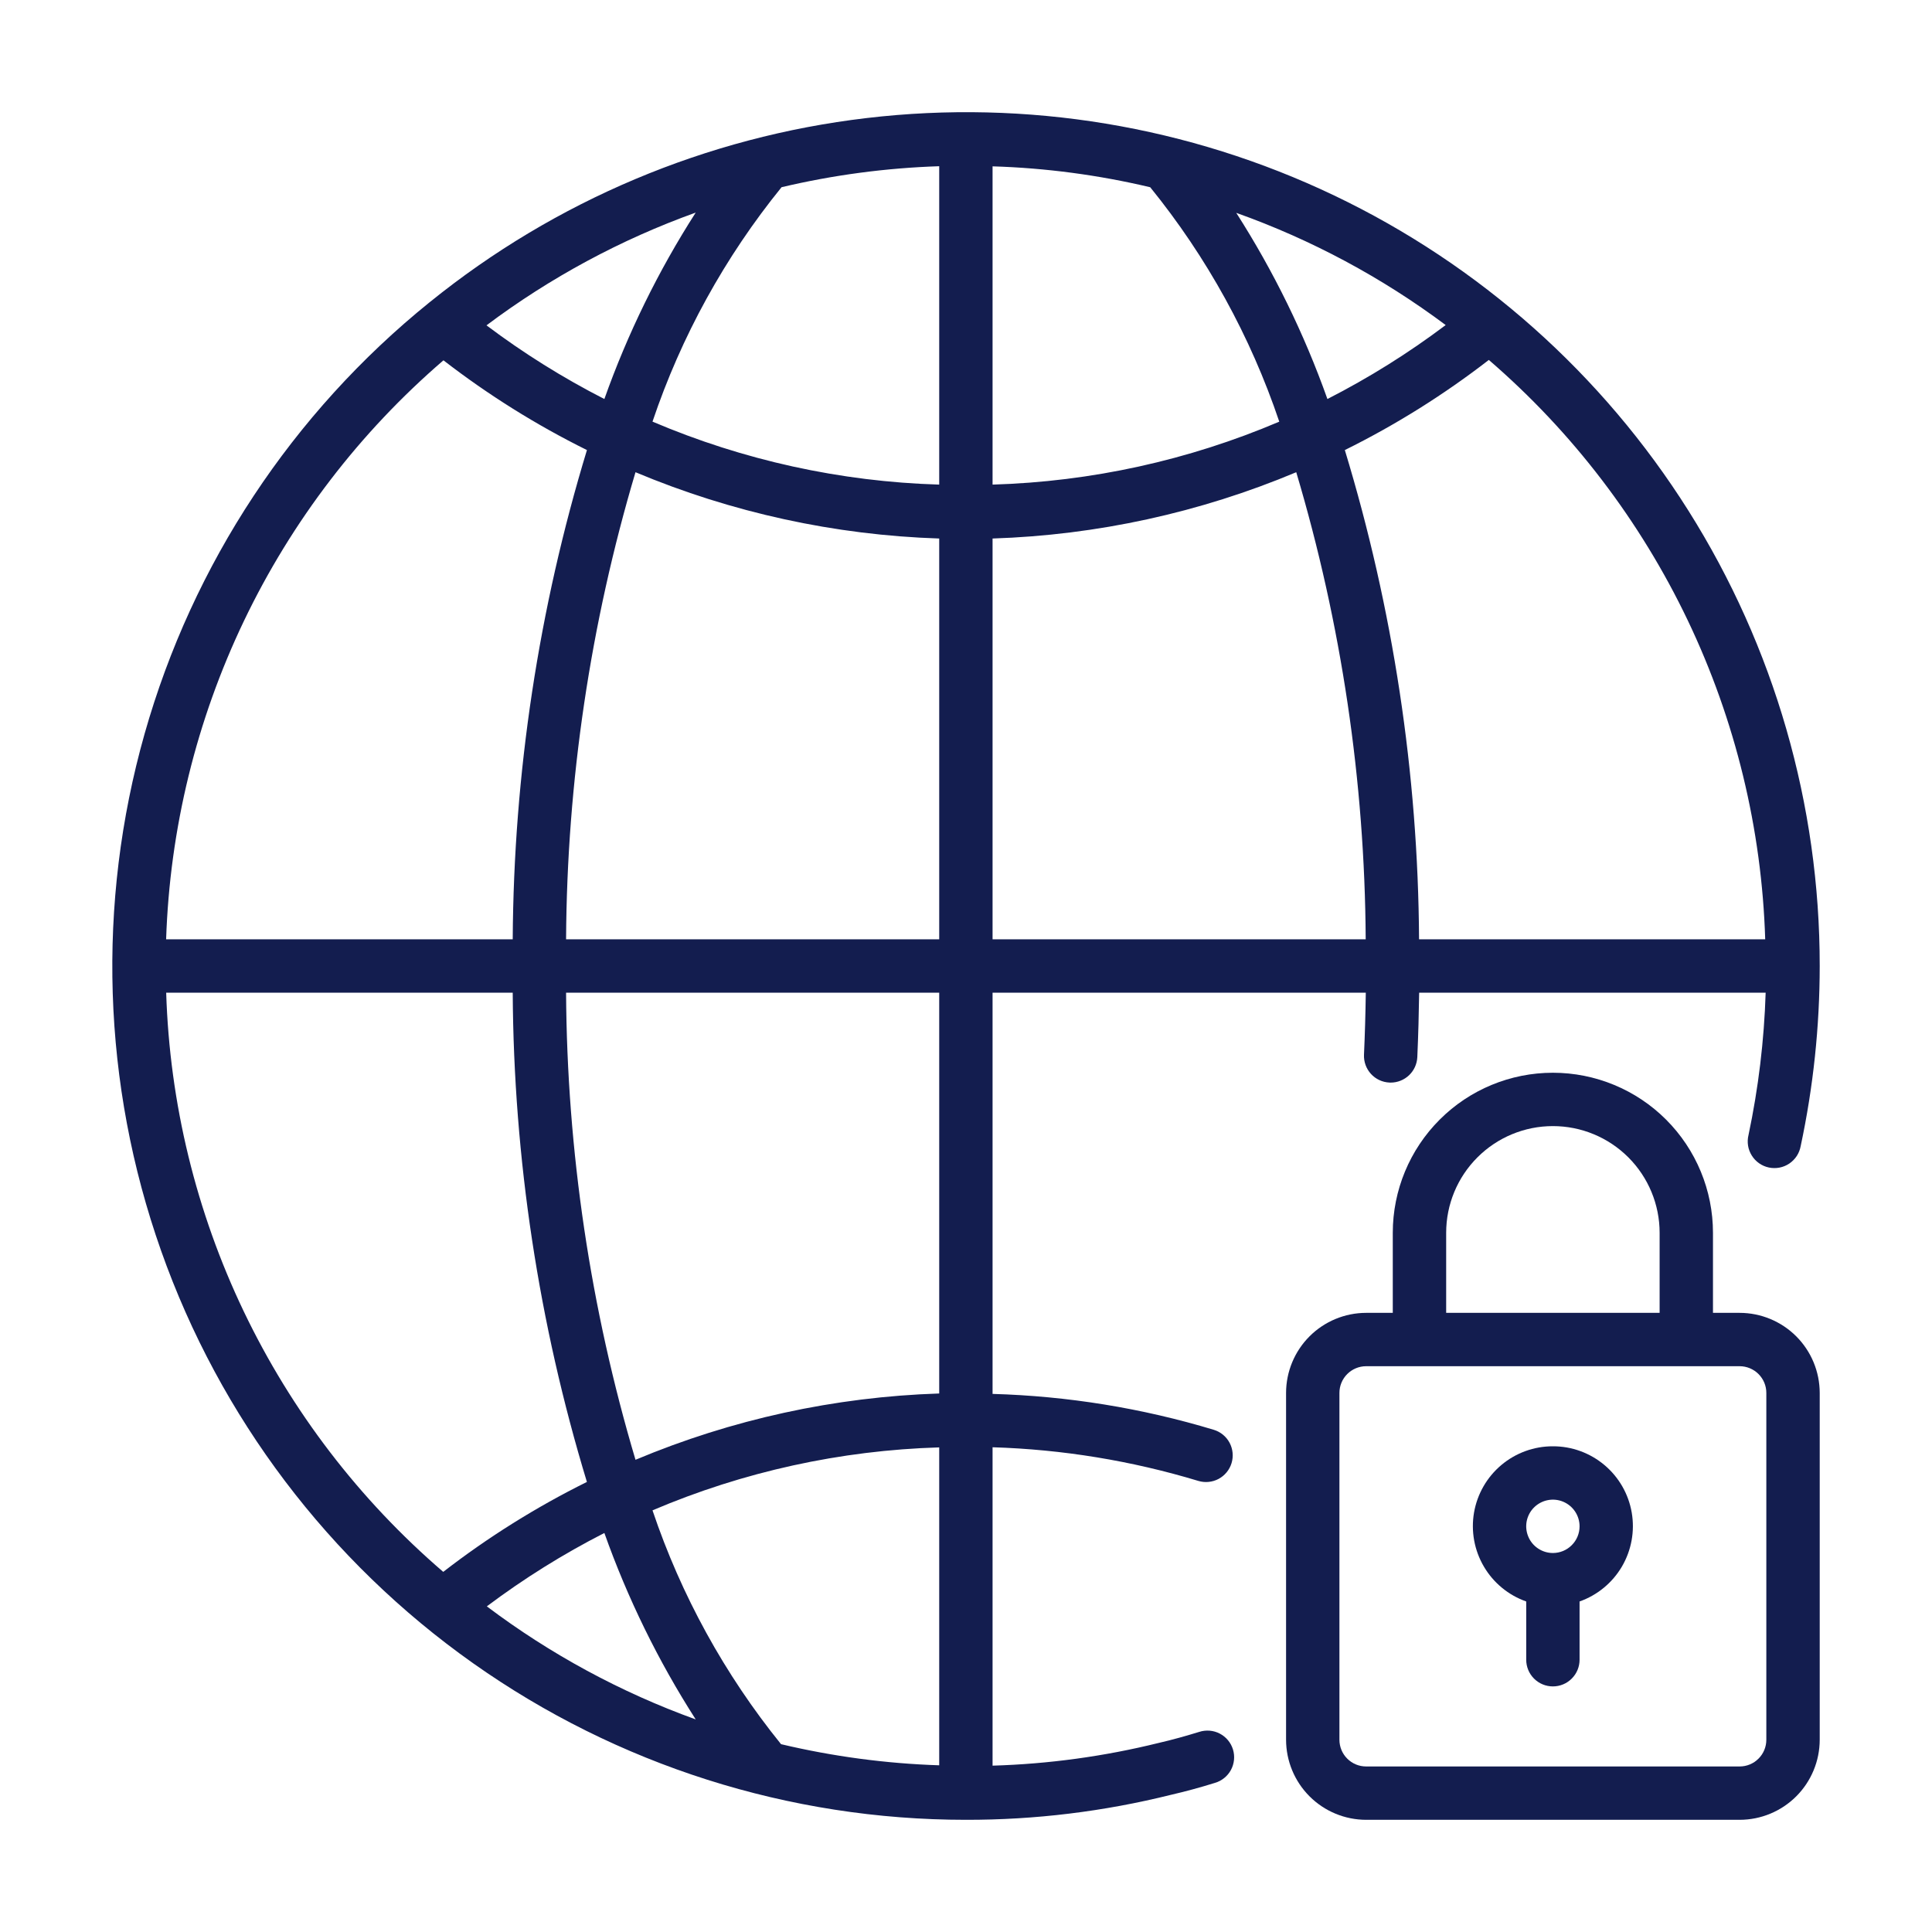 <svg width="60" height="60" viewBox="0 0 60 60" fill="none" xmlns="http://www.w3.org/2000/svg">
<path d="M37.244 53.785C36.833 53.911 36.414 54.03 35.977 54.13C34.289 54.547 32.562 54.783 30.825 54.834V44.946C32.991 45.012 35.138 45.363 37.212 45.99C37.422 46.054 37.65 46.032 37.844 45.929C38.038 45.825 38.183 45.649 38.247 45.439C38.311 45.229 38.289 45.001 38.186 44.807C38.083 44.613 37.906 44.468 37.696 44.404C35.465 43.73 33.155 43.355 30.825 43.289V30.829H42.416C42.407 31.471 42.389 32.113 42.36 32.755C42.355 32.864 42.372 32.972 42.409 33.075C42.446 33.177 42.503 33.271 42.576 33.351C42.65 33.432 42.738 33.497 42.837 33.543C42.935 33.589 43.042 33.615 43.151 33.62L43.189 33.621C43.402 33.621 43.607 33.538 43.761 33.391C43.915 33.244 44.006 33.043 44.016 32.83C44.047 32.125 44.064 31.471 44.073 30.829H54.834C54.787 32.314 54.609 33.793 54.302 35.247C54.275 35.355 54.27 35.467 54.287 35.577C54.304 35.687 54.344 35.792 54.403 35.886C54.462 35.981 54.539 36.062 54.63 36.126C54.721 36.19 54.824 36.235 54.933 36.258C55.042 36.281 55.154 36.282 55.264 36.261C55.373 36.24 55.477 36.197 55.569 36.135C55.661 36.072 55.74 35.992 55.801 35.899C55.861 35.806 55.902 35.701 55.922 35.592C56.314 33.754 56.512 31.879 56.513 30C56.516 24.995 55.102 20.091 52.434 15.857C49.766 11.622 45.953 8.23 41.437 6.072C36.921 3.915 31.887 3.08 26.916 3.666C21.945 4.251 17.242 6.233 13.351 9.38L13.344 9.385C9.078 12.829 5.985 17.511 4.491 22.787C2.997 28.062 3.175 33.67 5.002 38.84C6.828 44.01 10.213 48.486 14.689 51.651C19.166 54.817 24.514 56.517 29.996 56.516C32.141 56.52 34.279 56.259 36.36 55.741C36.821 55.635 37.278 55.51 37.73 55.369C37.835 55.339 37.934 55.287 38.019 55.218C38.105 55.149 38.176 55.064 38.228 54.967C38.28 54.871 38.312 54.765 38.323 54.655C38.334 54.546 38.323 54.436 38.291 54.331C38.259 54.226 38.206 54.128 38.136 54.044C38.066 53.959 37.979 53.89 37.882 53.839C37.785 53.788 37.678 53.757 37.569 53.748C37.459 53.739 37.349 53.751 37.244 53.785ZM24.256 54.167C22.505 52.002 21.153 49.543 20.264 46.905C23.084 45.704 26.104 45.041 29.168 44.95V54.823C27.513 54.769 25.868 54.549 24.256 54.167ZM21.606 53.398C19.28 52.558 17.094 51.375 15.119 49.887C16.268 49.024 17.489 48.262 18.769 47.608C19.491 49.64 20.442 51.583 21.606 53.398ZM29.168 43.276C25.924 43.381 22.728 44.079 19.736 45.335C18.334 40.626 17.608 35.742 17.58 30.829H29.168V43.276ZM24.272 5.814C25.878 5.434 27.518 5.216 29.168 5.162V15.05C26.104 14.959 23.084 14.295 20.264 13.094C21.155 10.448 22.513 7.982 24.272 5.814ZM18.769 12.392C17.485 11.736 16.261 10.971 15.108 10.104C17.087 8.62 19.277 7.439 21.606 6.602C20.442 8.417 19.491 10.36 18.769 12.392ZM35.721 5.815C37.48 7.983 38.837 10.449 39.729 13.095C36.908 14.296 33.889 14.959 30.825 15.05V5.166C32.475 5.216 34.115 5.434 35.721 5.815ZM38.393 6.61C40.723 7.44 42.916 8.615 44.897 10.095C43.741 10.966 42.512 11.734 41.224 12.392C40.503 10.363 39.553 8.423 38.393 6.61ZM29.168 16.724V29.171H17.58C17.608 24.258 18.334 19.373 19.736 14.665C22.728 15.921 25.924 16.619 29.168 16.724ZM30.825 16.724C34.068 16.619 37.265 15.921 40.256 14.665C41.659 19.373 42.385 24.258 42.413 29.171H30.825V16.724ZM54.82 29.171H44.07C44.04 24.022 43.264 18.904 41.765 13.977C43.345 13.195 44.843 12.257 46.237 11.178C48.836 13.419 50.94 16.176 52.418 19.273C53.896 22.371 54.714 25.741 54.82 29.171ZM13.772 11.19C15.161 12.264 16.654 13.198 18.228 13.977C16.729 18.904 15.953 24.022 15.923 29.171H5.159C5.273 25.741 6.097 22.372 7.579 19.277C9.062 16.182 11.17 13.428 13.772 11.19ZM5.161 30.829H15.923C15.952 35.978 16.729 41.096 18.227 46.023C16.651 46.804 15.156 47.739 13.765 48.816C11.161 46.579 9.052 43.824 7.57 40.727C6.089 37.631 5.268 34.26 5.161 30.829Z" fill="#131D4F"/>
<path d="M54.027 40.772H53.198V38.286C53.198 36.968 52.674 35.703 51.742 34.771C50.809 33.838 49.545 33.315 48.226 33.315C46.908 33.315 45.643 33.838 44.711 34.771C43.778 35.703 43.254 36.968 43.254 38.286V40.772H42.426C41.767 40.773 41.135 41.035 40.669 41.501C40.203 41.967 39.941 42.599 39.94 43.258V54.03C39.941 54.689 40.203 55.321 40.669 55.787C41.135 56.253 41.767 56.515 42.426 56.516H54.027C54.686 56.515 55.318 56.253 55.784 55.787C56.25 55.321 56.512 54.689 56.513 54.03V43.258C56.512 42.599 56.25 41.967 55.784 41.501C55.318 41.035 54.686 40.773 54.027 40.772ZM44.912 38.286C44.912 37.407 45.261 36.564 45.883 35.943C46.504 35.321 47.347 34.972 48.226 34.972C49.105 34.972 49.948 35.321 50.57 35.943C51.191 36.564 51.541 37.407 51.541 38.286V40.772H44.912V38.286ZM54.855 54.03C54.855 54.25 54.768 54.461 54.612 54.616C54.457 54.772 54.246 54.859 54.027 54.859H42.426C42.206 54.859 41.995 54.772 41.84 54.616C41.684 54.461 41.597 54.25 41.597 54.03V43.258C41.597 43.038 41.684 42.828 41.84 42.672C41.995 42.517 42.206 42.429 42.426 42.429H54.027C54.246 42.429 54.457 42.517 54.612 42.672C54.768 42.828 54.855 43.038 54.855 43.258V54.03Z" fill="#131D4F"/>
<path d="M48.226 44.916C47.641 44.914 47.073 45.121 46.625 45.498C46.177 45.875 45.877 46.398 45.777 46.975C45.678 47.553 45.786 48.146 46.083 48.651C46.379 49.156 46.845 49.54 47.398 49.735V51.545C47.398 51.764 47.485 51.975 47.64 52.13C47.796 52.286 48.007 52.373 48.226 52.373C48.446 52.373 48.657 52.286 48.812 52.13C48.968 51.975 49.055 51.764 49.055 51.545V49.735C49.607 49.54 50.073 49.156 50.37 48.651C50.666 48.146 50.774 47.553 50.675 46.975C50.576 46.398 50.276 45.875 49.827 45.498C49.379 45.121 48.812 44.914 48.226 44.916ZM48.226 48.23C48.062 48.23 47.902 48.181 47.766 48.09C47.63 47.999 47.523 47.87 47.461 47.718C47.398 47.567 47.382 47.401 47.413 47.24C47.446 47.079 47.524 46.931 47.64 46.816C47.756 46.7 47.904 46.621 48.065 46.589C48.225 46.557 48.392 46.573 48.543 46.636C48.695 46.699 48.824 46.805 48.915 46.941C49.006 47.077 49.055 47.237 49.055 47.401C49.055 47.621 48.968 47.832 48.812 47.987C48.657 48.143 48.446 48.23 48.226 48.23Z" fill="#131D4F"/>
</svg>

